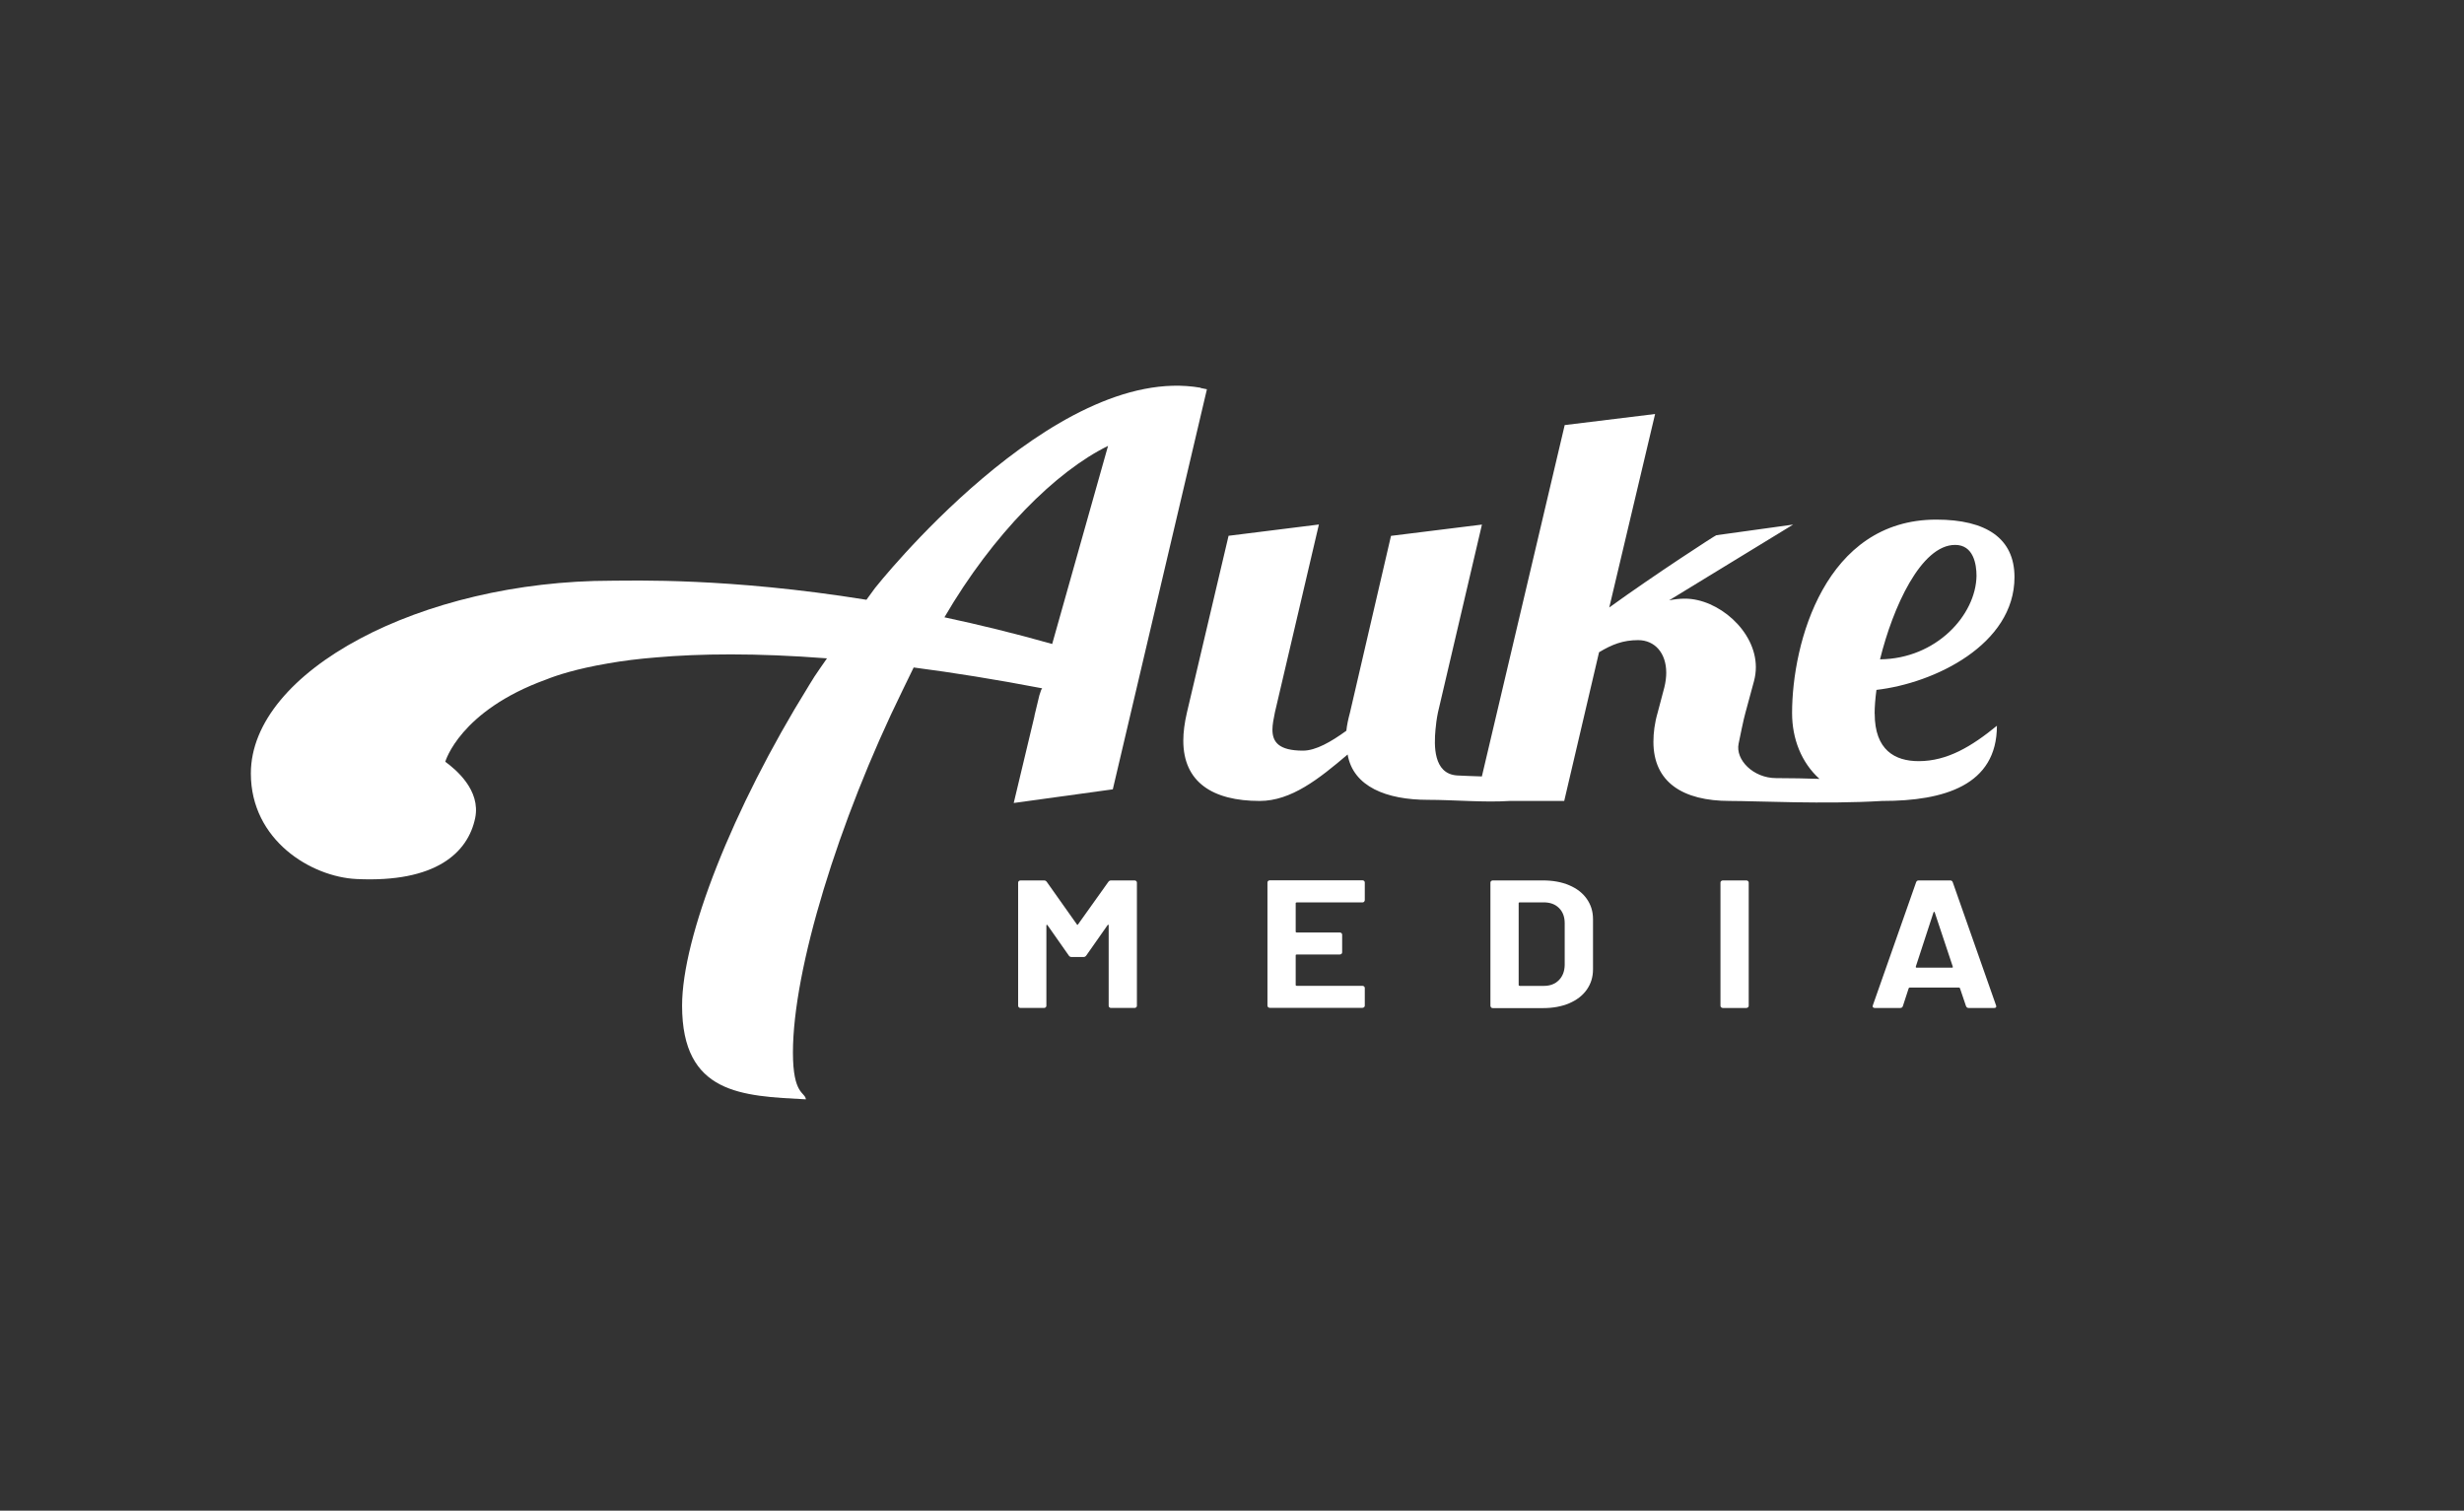 <?xml version="1.0" encoding="UTF-8"?>
<svg id="Laag_1" xmlns="http://www.w3.org/2000/svg" version="1.1" viewBox="0 0 351.64 215.58">
  <rect x="0" y="0" width="351.64" height="215.58" fill="#333333" stroke="none"/>
  <!-- Generator: Adobe Illustrator 29.8.2, SVG Export Plug-In . SVG Version: 2.1.1 Build 3)  -->
  <defs>
    <style>
      .st0 {
        fill: #fff;
      }
    </style>
  </defs>
  <g>
    <path class="st0" d="M279.02,77.76c2.62,0,3.05,2.76,3.05,4.42-.09,5.6-5.75,11.83-13.77,11.91,1.83-7.42,5.84-16.33,10.72-16.33M267.53,101.84c0-.95.09-2.13.26-3.39,8.28-.95,19.7-6.47,19.7-16.09,0-5.52-4.01-8.21-11.16-8.21-15.87,0-20.58,17.59-20.58,27.61,0,3.69,1.34,7.07,3.91,9.39-1.86-.06-3.92-.11-6.19-.11-3.26,0-5.83-2.62-5.35-4.92.16-.77.72-3.57.98-4.44l1.22-4.5c.17-.63.26-1.34.26-1.97,0-5.21-5.41-9.78-10.11-9.78-.79,0-1.48.08-2.27.24l17.7-10.81-10.96,1.52c0-.08-8.74,5.58-15.28,10.31l6.54-27.61-12.9,1.58-11.82,50.14c-1.33-.06-2.56-.07-3.55-.14-3.41-.24-3.27-4.34-3.07-6.53.06-.71.17-1.58.35-2.45l6.28-26.82-12.98,1.61-5.85,25.21c-.26.95-.44,1.82-.52,2.6-2.18,1.58-4.36,2.84-6.19,2.84-3.49,0-4.36-1.26-4.36-3,0-.71.17-1.58.35-2.45l6.28-26.82-12.89,1.61-5.94,25.21c-.35,1.5-.52,2.84-.52,4.03,0,5.91,4.18,8.6,10.9,8.6,4.5,0,8.46-3.15,12.55-6.63.79,4.58,5.53,6.47,11.46,6.47,3.73,0,7.96.4,11.68.16h7.77l4.97-21.22c1.83-1.1,3.4-1.73,5.58-1.73,2.35,0,4.01,1.81,4.01,4.65,0,.63-.09,1.34-.26,2.05l-.96,3.63c-.44,1.5-.61,2.92-.61,4.18,0,5.76,4.18,8.44,10.9,8.44,3.85,0,13.55.5,21.75,0h.07c8.72,0,16.3-2.21,16.3-10.73-3.57,2.92-7.06,5.05-11.16,5.05-3.4,0-6.28-1.58-6.28-6.78"/>
    <path class="st0" d="M150.16,91.9c-5.36-1.52-10.5-2.77-15.38-3.81,6.97-11.96,15.94-20.83,23.35-24.46l-7.97,28.26h0ZM171.33,55.33c-21.02-3.65-46.46,28.59-46.46,28.59-.41.55-.82,1.11-1.22,1.67-19.72-3.18-33.39-2.72-36.32-2.72-27.22,0-51.53,12.91-51.53,27.5,0,9.56,8.64,14.76,15.06,15.07,11.35.55,15.92-3.76,16.95-8.69.83-3.99-2.8-6.98-4.26-8.04v-.02s2.05-7.26,14.42-11.73c1.44-.58,4.24-1.51,8.75-2.28,2.13-.38,4.45-.67,6.98-.87,6.11-.53,14.1-.65,24.32.14-.61.87-1.54,2.21-1.7,2.47l-.06.08c-.08.13-.16.26-.24.39-.24.37-.45.7-.61.98,0,.01-.01.02-.02.04-10.86,17.51-18.05,35.85-18.05,45.6,0,12.65,8.57,12.89,17.67,13.37-.13-1.08-1.85-.6-1.85-6.69,0-11.83,6.47-32.98,15.64-51.67h0l1.59-3.27c5.59.73,11.7,1.7,18.37,2.98-.1-.02-.26.41-.43.99l-.7,2.91v.07h0l-2.96,12.39,14.14-1.95,13.43-57.09c-.3-.07-.6-.13-.89-.18"/>
  </g>
  <g>
    <path class="st0" d="M158.56,125.64h3.35c.1,0,.18.03.24.09.07.06.1.13.1.22v17.58c0,.09-.03.16-.1.22s-.15.09-.24.09h-3.35c-.1,0-.18-.03-.24-.09-.07-.06-.1-.13-.1-.22v-11.47c0-.07-.02-.1-.06-.1s-.08.03-.11.08l-3.03,4.32c-.1.14-.23.21-.4.21h-1.69c-.17,0-.31-.07-.4-.21l-3.03-4.32c-.04-.05-.08-.07-.11-.07-.04,0-.06.05-.06.12v11.44c0,.09-.03.16-.1.22s-.15.09-.24.09h-3.35c-.1,0-.18-.03-.24-.09-.07-.06-.1-.13-.1-.22v-17.58c0-.09.03-.16.1-.22s.15-.09.24-.09h3.35c.17,0,.3.07.4.21l4.29,6.06c.06.1.11.1.17,0l4.32-6.06c.1-.14.23-.21.4-.21h0Z"/>
    <path class="st0" d="M194.67,128.69c-.07.06-.15.09-.24.09h-9.38c-.1,0-.14.04-.14.13v4.03c0,.09.05.13.14.13h6.15c.09,0,.18.03.24.09.07.06.1.13.1.22v2.52c0,.09-.03.16-.1.22s-.15.09-.24.09h-6.15c-.1,0-.14.04-.14.13v4.21c0,.09.05.13.14.13h9.38c.09,0,.18.03.24.09.07.06.1.13.1.22v2.52c0,.09-.03.16-.1.22s-.15.09-.24.09h-13.21c-.1,0-.18-.03-.24-.09-.07-.06-.1-.13-.1-.22v-17.58c0-.09.03-.16.1-.22s.15-.09.24-.09h13.21c.09,0,.18.03.24.09.07.06.1.13.1.22v2.52c0,.09-.03.16-.1.22v.02Z"/>
    <path class="st0" d="M212.8,143.75c-.07-.06-.1-.13-.1-.22v-17.58c0-.09.03-.16.1-.22s.15-.09.24-.09h7.15c1.43,0,2.68.23,3.76.69s1.91,1.1,2.5,1.94c.59.84.89,1.79.89,2.89v7.18c0,1.09-.3,2.05-.89,2.89s-1.43,1.48-2.5,1.94c-1.08.46-2.33.69-3.76.69h-7.15c-.1,0-.18-.03-.24-.09v-.02ZM216.87,140.69h3.46c.88,0,1.59-.27,2.13-.81.54-.54.82-1.26.84-2.16v-5.98c0-.9-.27-1.62-.81-2.16-.54-.54-1.27-.81-2.19-.81h-3.43c-.1,0-.14.04-.14.13v11.65c0,.09.05.13.14.13h0Z"/>
    <path class="st0" d="M245.63,143.75c-.07-.06-.1-.13-.1-.22v-17.58c0-.09.03-.16.1-.22s.15-.09.24-.09h3.35c.09,0,.18.03.24.09.07.06.1.13.1.22v17.58c0,.09-.03.16-.1.22s-.15.09-.24.09h-3.35c-.1,0-.18-.03-.24-.09Z"/>
    <path class="st0" d="M280.57,143.58l-.86-2.55c-.04-.07-.09-.1-.14-.1h-7.04c-.06,0-.11.04-.14.1l-.83,2.55c-.06.17-.18.26-.37.26h-3.63c-.11,0-.2-.03-.26-.09s-.07-.15-.03-.27l6.18-17.58c.06-.17.18-.26.37-.26h4.49c.19,0,.31.09.37.26l6.18,17.58s.03.08.03.13c0,.16-.11.23-.31.23h-3.63c-.19,0-.31-.09-.37-.26h0ZM273.53,138.09h5.03c.12,0,.15-.05.12-.16l-2.57-7.72c-.02-.07-.05-.1-.09-.09s-.07.04-.09.09l-2.52,7.72c-.02.1.02.16.11.16h.01Z"/>
  </g>
</svg>